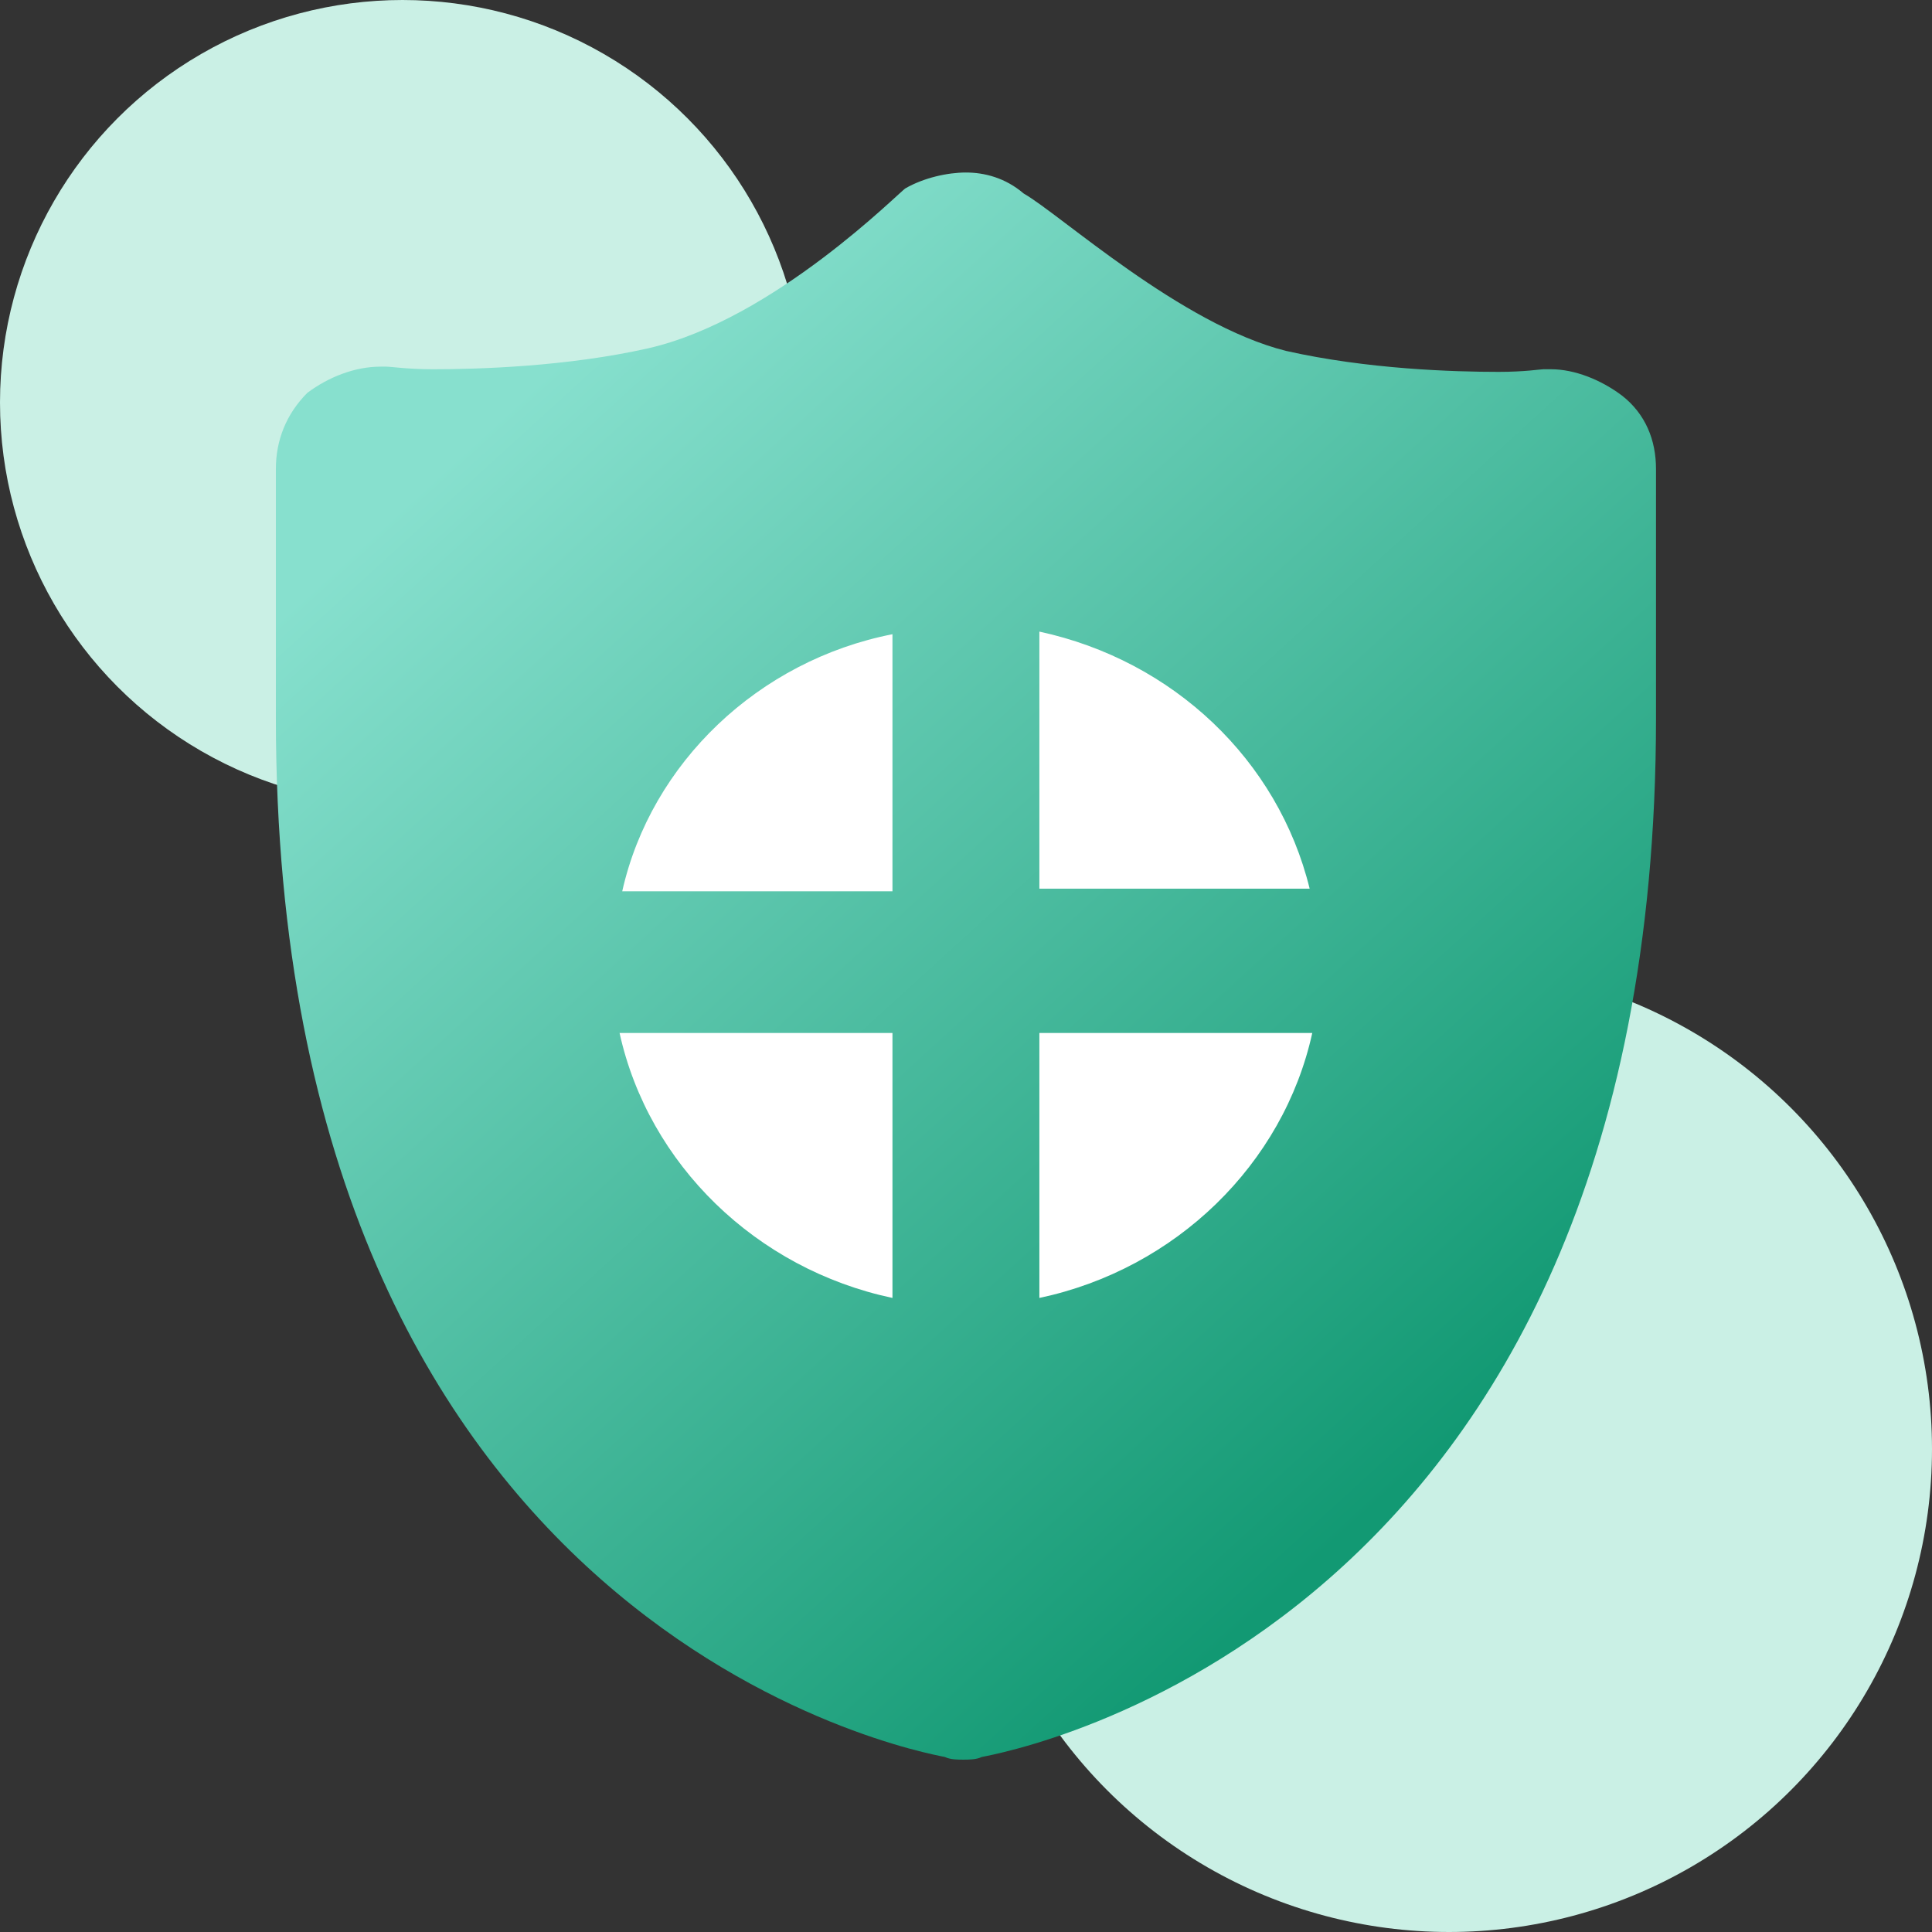<?xml version="1.0" encoding="UTF-8"?>
<svg width="48px" height="48px" viewBox="0 0 48 48" version="1.1" xmlns="http://www.w3.org/2000/svg" xmlns:xlink="http://www.w3.org/1999/xlink">
    <rect x="0" y="0" width="48" height="48" fill="#333333" stroke="none"/>
    <title>Iso-core-anquan</title>
    <defs>
        <linearGradient x1="16.96%" y1="14.368%" x2="75.081%" y2="88.09%" id="linearGradient-1">
            <stop stop-color="#87E0CE" offset="0%"></stop>
            <stop stop-color="#129973" offset="100%"></stop>
        </linearGradient>
    </defs>
    <g id="页面-1" stroke="none" stroke-width="1" fill="none" fill-rule="evenodd">
        <g id="1.1.1-ISO文件管理" transform="translate(-1091, -5428)">
            <g id="编组-11" transform="translate(0, 5208)">
                <g id="Iso-core-anquan" transform="translate(1091, 220)">
                    <circle id="椭圆形" fill="#CAF0E5" cx="10" cy="10" r="10"></circle>
                    <circle id="椭圆形备份-32" fill="#CAF0E5" cx="36" cy="36" r="12"></circle>
                    <path d="M40.295,9.826 C39.774,9.435 39.122,9.174 38.535,9.174 L38.34,9.174 C38.275,9.174 37.883,9.239 37.232,9.239 C36.123,9.239 33.972,9.174 31.951,8.718 C29.344,8.066 26.345,5.328 25.432,4.807 C24.976,4.416 24.455,4.286 23.998,4.286 C23.542,4.286 22.955,4.416 22.499,4.677 C22.369,4.742 19.239,7.936 16.111,8.652 C14.09,9.109 11.873,9.174 10.765,9.174 C10.113,9.174 9.722,9.109 9.592,9.109 L9.461,9.109 C8.81,9.109 8.158,9.37 7.636,9.76 C7.115,10.282 6.854,10.934 6.854,11.651 L6.854,17.843 C6.854,40.589 22.825,43.522 23.477,43.652 C23.607,43.718 23.803,43.718 23.933,43.718 C24.063,43.718 24.259,43.718 24.39,43.652 C25.041,43.522 41.143,40.589 41.143,17.843 L41.143,11.651 C41.143,10.934 40.882,10.282 40.295,9.826 Z" id="路径" fill="url(#linearGradient-1)"></path>
                    <path d="M22.173,32.247 C18.783,31.529 16.111,28.923 15.393,25.664 L22.173,25.664 L22.173,32.247 Z M22.173,22.144 L15.459,22.144 C16.176,18.951 18.849,16.409 22.173,15.757 L22.173,22.144 Z M25.823,15.692 C29.148,16.409 31.756,18.885 32.538,22.079 L25.823,22.079 L25.823,15.692 Z M25.823,32.247 L25.823,25.664 L32.603,25.664 C31.886,28.923 29.213,31.529 25.823,32.247 Z" id="路径-5" fill="#FFFFFF"></path>
                </g>
            </g>
        </g>
    </g>
</svg>